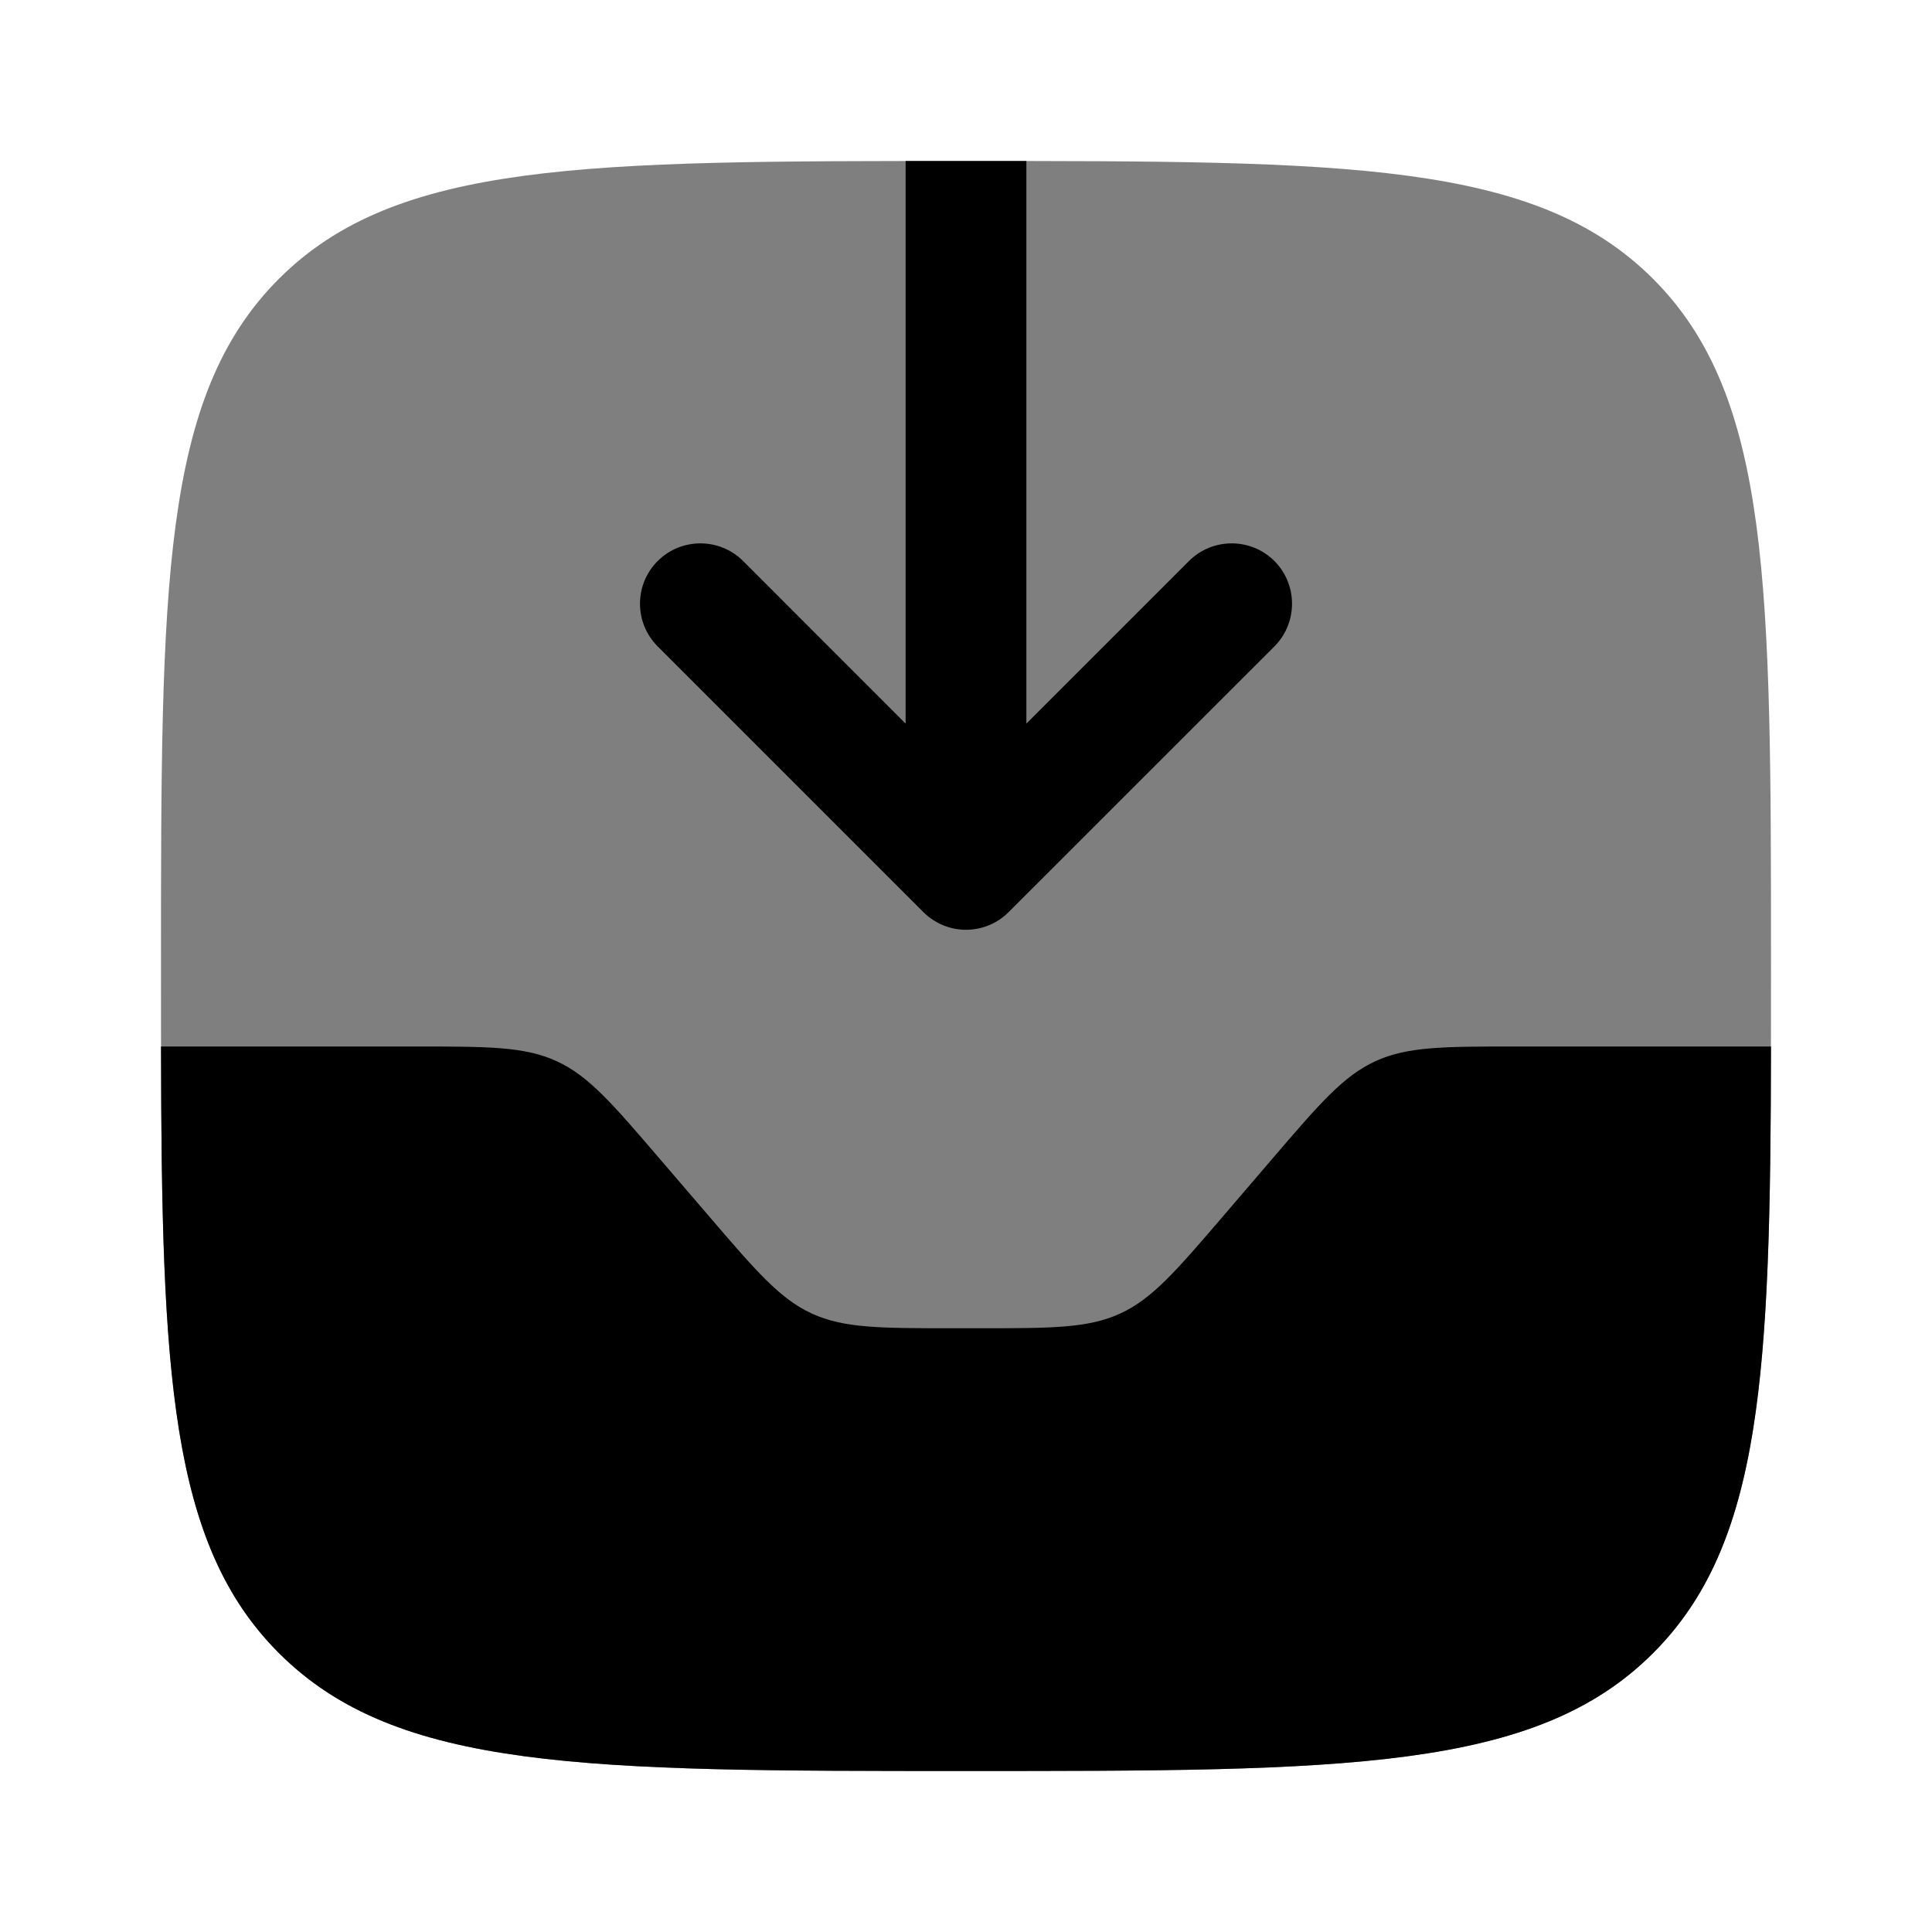 <svg width="24" height="24" viewBox="0 0 24 24" fill="none" xmlns="http://www.w3.org/2000/svg">
<path opacity="0.5" d="M2 12C2 7.286 2 4.929 3.464 3.464C4.929 2 7.286 2 12 2C16.714 2 19.071 2 20.535 3.464C22 4.929 22 7.286 22 12C22 16.714 22 19.071 20.535 20.535C19.071 22 16.714 22 12 22C7.286 22 4.929 22 3.464 20.535C2 19.071 2 16.714 2 12Z" fill="black"/>
<path d="M3.465 20.535C4.929 22 7.286 22 12 22C16.715 22 19.072 22 20.536 20.535C21.893 19.178 21.993 17.055 22 13H18.84C17.935 13 17.482 13 17.085 13.183C16.687 13.366 16.392 13.71 15.803 14.397L15.198 15.103C14.609 15.79 14.314 16.134 13.916 16.317C13.518 16.5 13.066 16.5 12.161 16.5H11.84C10.935 16.5 10.482 16.5 10.084 16.317C9.687 16.134 9.392 15.79 8.803 15.103L8.197 14.397C7.608 13.71 7.314 13.366 6.916 13.183C6.518 13 6.066 13 5.16 13H2C2.007 17.055 2.107 19.178 3.465 20.535Z" fill="black"/>
<path d="M12.53 11.33C12.39 11.471 12.199 11.55 12 11.55C11.801 11.55 11.611 11.471 11.47 11.33L8.17 8.03C7.877 7.737 7.877 7.262 8.17 6.969C8.463 6.677 8.938 6.677 9.231 6.969L11.25 8.989L11.25 2C11.493 2 11.743 2 12 2C12.257 2 12.507 2 12.75 2V8.989L14.77 6.969C15.063 6.677 15.538 6.677 15.831 6.969C16.123 7.262 16.123 7.737 15.831 8.03L12.53 11.33Z" fill="black"/>
</svg>

